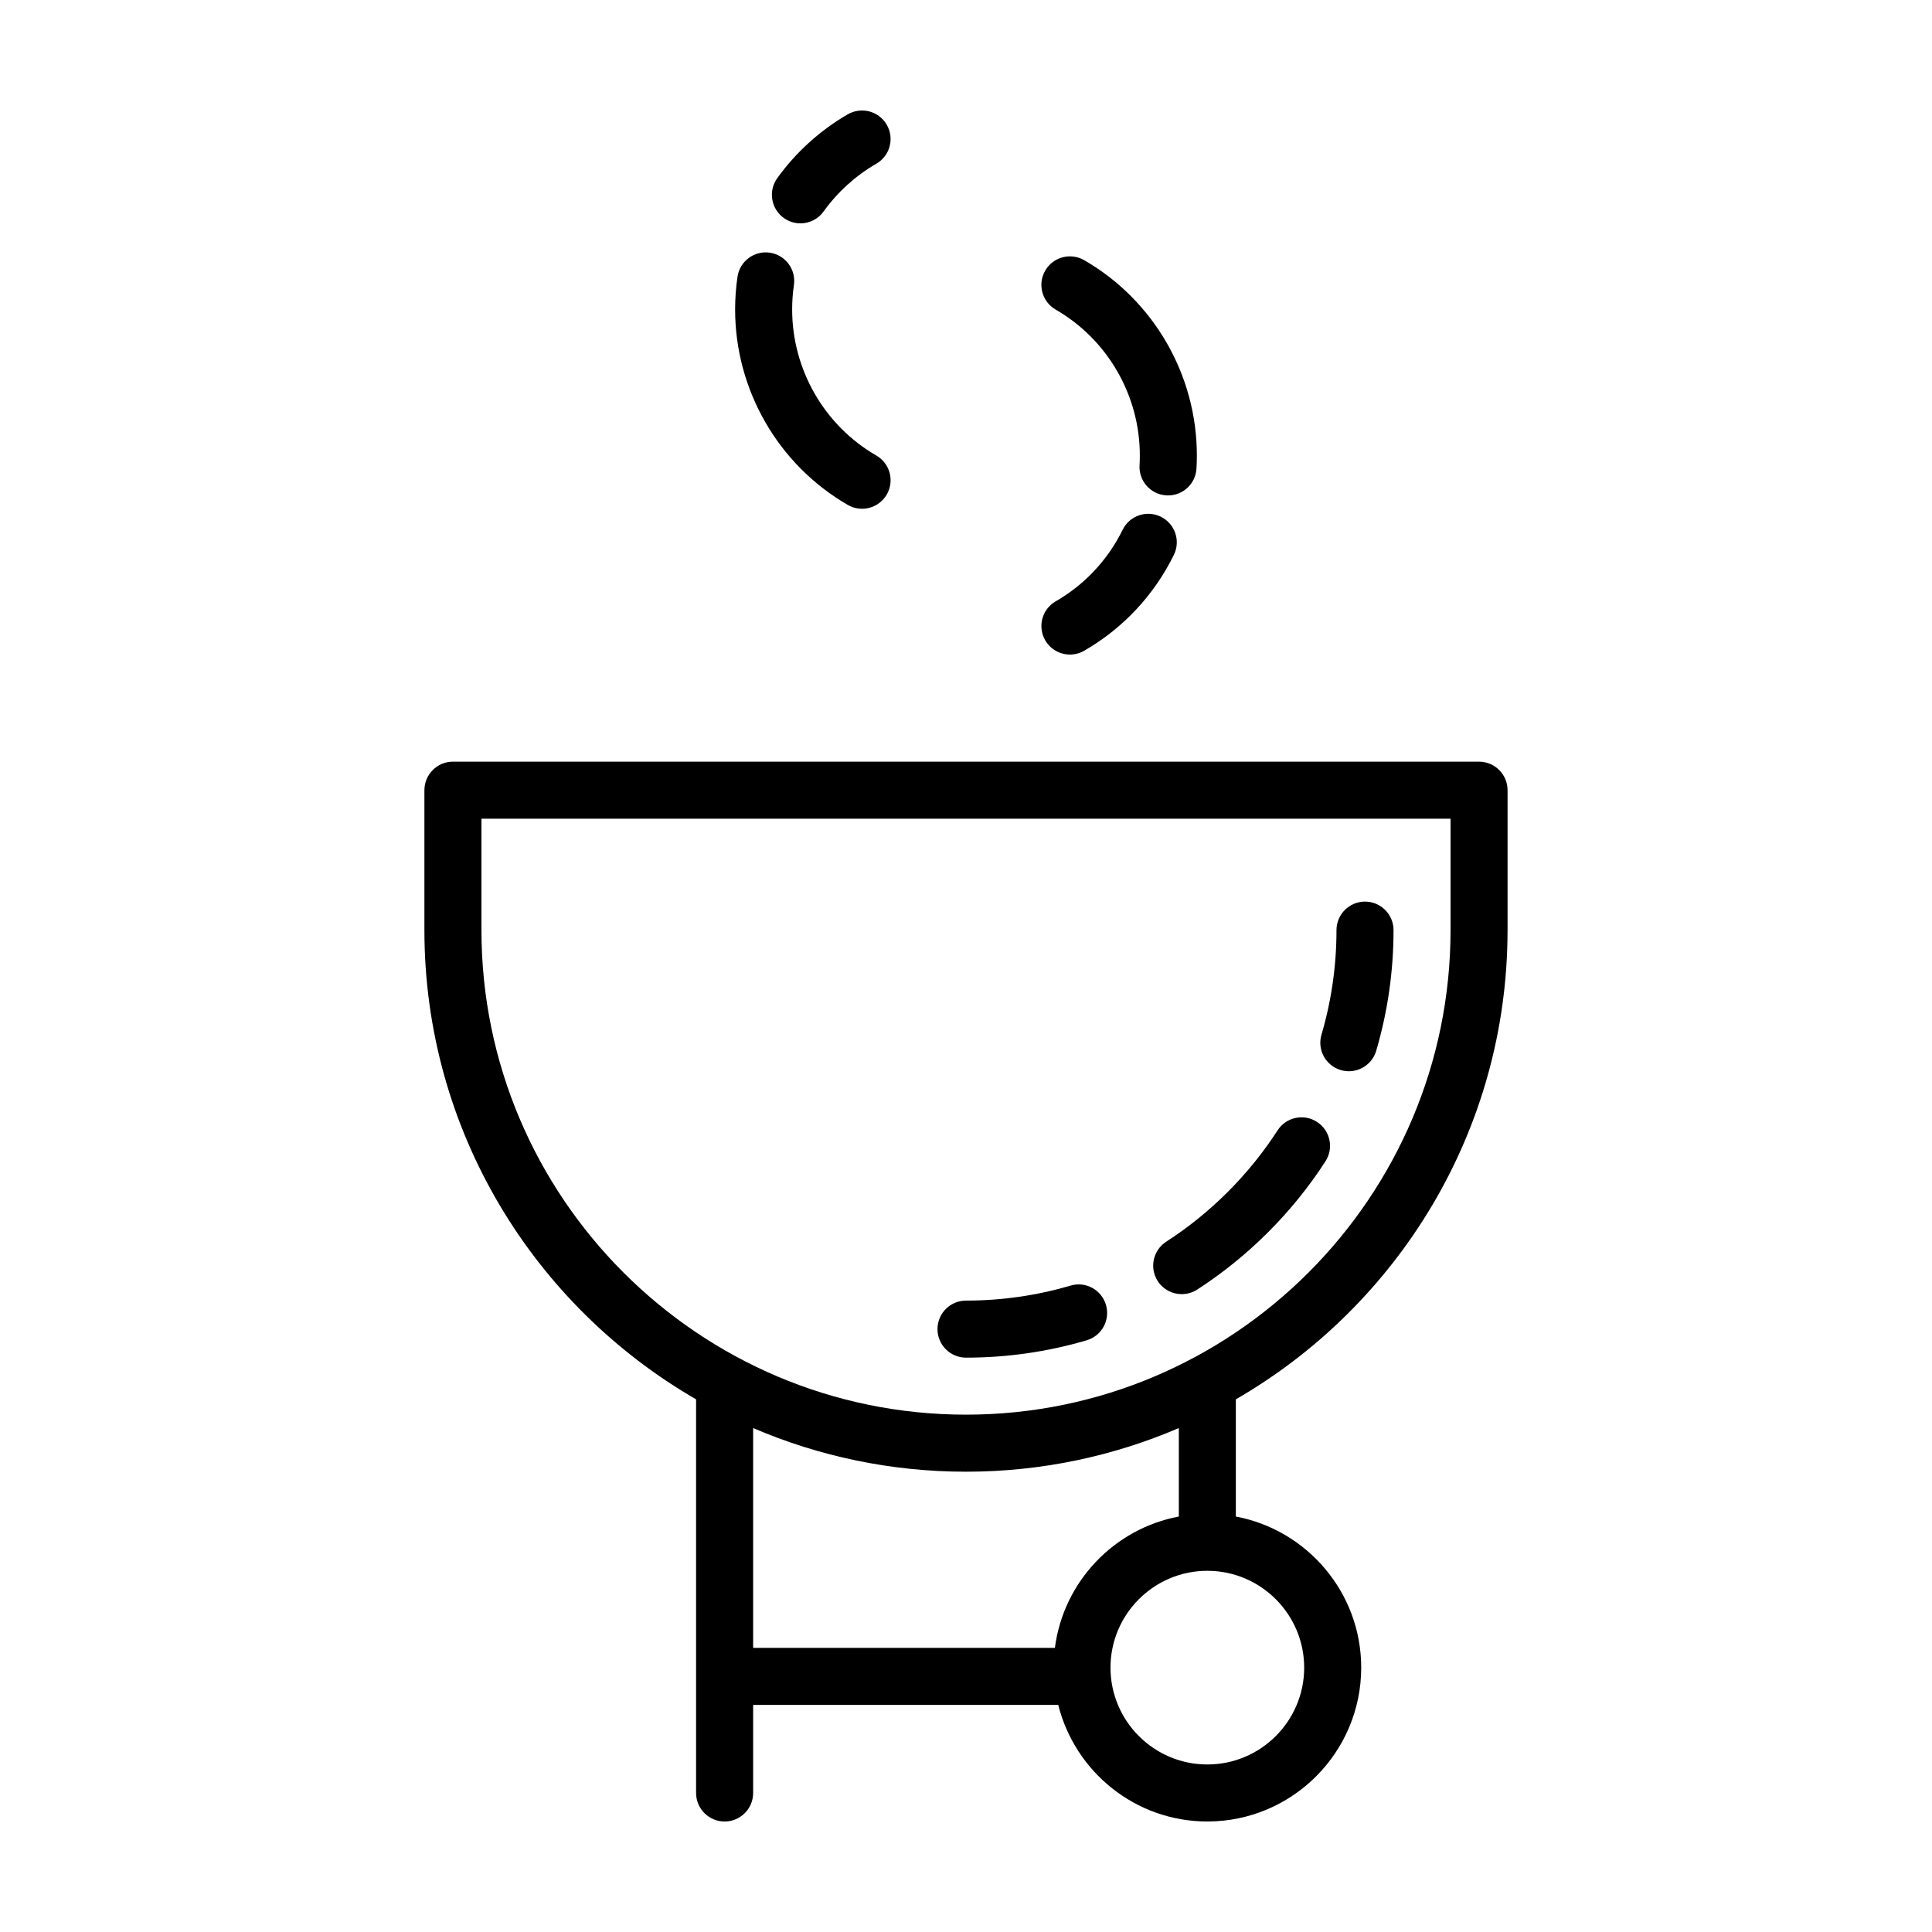 <?xml version="1.0" encoding="UTF-8"?>
<!-- Uploaded to: ICON Repo, www.iconrepo.com, Generator: ICON Repo Mixer Tools -->
<svg fill="#000000" width="800px" height="800px" version="1.1" viewBox="144 144 512 512" xmlns="http://www.w3.org/2000/svg">
 <g>
  <path d="m543.52 390.49v-37.082c0-4.172-3.387-7.559-7.559-7.559h-271.93c-4.172 0-7.559 3.387-7.559 7.559v37.082c0 53.105 29.016 99.527 72 124.35v104.32c0 4.172 3.387 7.559 7.559 7.559s7.559-3.387 7.559-7.559v-23.348h80.855c4.426 17.719 20.438 30.902 39.512 30.902 22.484 0 40.777-18.293 40.777-40.777 0-19.895-14.34-36.484-33.223-40.043v-31.055c42.988-24.816 72.004-71.242 72.004-124.35zm-271.93 0v-29.523h256.82v29.523c-0.004 70.805-57.605 128.41-128.41 128.41-70.809 0-128.41-57.605-128.41-128.41zm218.03 195.45c0 14.152-11.512 25.664-25.664 25.664-14.152 0-25.664-11.512-25.664-25.664s11.512-25.66 25.664-25.66c14.152 0.004 25.664 11.516 25.664 25.66zm-33.219-40.043c-17.195 3.238-30.582 17.289-32.844 34.805h-79.969v-58.25c17.324 7.434 36.387 11.566 56.406 11.566 20.016 0 39.082-4.133 56.406-11.566z"/>
  <path d="m499.32 427.58c0.715 0.211 1.43 0.312 2.141 0.312 3.258 0 6.273-2.133 7.246-5.422 3.047-10.344 4.594-21.098 4.594-31.977 0-4.172-3.387-7.559-7.559-7.559s-7.559 3.387-7.559 7.559c0 9.426-1.34 18.75-3.977 27.703-1.18 4 1.105 8.203 5.113 9.383z"/>
  <path d="m457.16 486.96c1.406 0 2.828-0.387 4.098-1.203 13.516-8.715 25.277-20.477 34.004-33.996 2.266-3.508 1.258-8.184-2.246-10.445-3.492-2.273-8.188-1.266-10.445 2.246-7.578 11.73-17.773 21.93-29.504 29.492-3.5 2.262-4.516 6.941-2.254 10.449 1.438 2.238 3.867 3.457 6.348 3.457z"/>
  <path d="m431.98 499.19c4.004-1.176 6.293-5.375 5.113-9.383-1.18-4.004-5.379-6.301-9.383-5.113-8.957 2.637-18.281 3.977-27.707 3.977-4.172 0-7.559 3.387-7.559 7.559 0 4.172 3.387 7.559 7.559 7.559 10.871 0 21.633-1.547 31.977-4.598z"/>
  <path d="m339.44 217.36c-0.414 2.856-0.625 5.773-0.625 8.664 0 21.32 11.441 41.168 29.871 51.793 1.184 0.684 2.484 1.008 3.769 1.008 2.613 0 5.148-1.359 6.555-3.785 2.082-3.617 0.84-8.238-2.777-10.324-13.754-7.93-22.305-22.762-22.305-38.699 0-2.172 0.156-4.352 0.469-6.488 0.598-4.133-2.262-7.965-6.394-8.566-4.133-0.605-7.961 2.269-8.562 6.398z"/>
  <path d="m356.12 203.19c2.352 0 4.672-1.094 6.144-3.148 3.684-5.133 8.508-9.508 13.965-12.652 3.621-2.086 4.859-6.707 2.777-10.324-2.098-3.621-6.711-4.852-10.324-2.777-7.305 4.211-13.77 10.066-18.703 16.93-2.43 3.391-1.656 8.113 1.734 10.551 1.336 0.957 2.879 1.422 4.406 1.422z"/>
  <path d="m453.1 275.28c0.145 0.012 0.297 0.016 0.441 0.016 3.977 0 7.305-3.098 7.535-7.117 0.07-1.152 0.105-2.328 0.105-3.5 0-21.297-11.441-41.117-29.871-51.734-3.617-2.082-8.238-0.84-10.324 2.777-2.082 3.617-0.84 8.238 2.777 10.324 13.754 7.926 22.305 22.73 22.305 38.637 0 0.883-0.023 1.758-0.074 2.625-0.246 4.156 2.938 7.731 7.106 7.973z"/>
  <path d="m420.99 313.68c1.402 2.422 3.941 3.785 6.555 3.785 1.285 0 2.586-0.324 3.769-1.008 10.309-5.945 18.523-14.727 23.773-25.406 1.84-3.742 0.297-8.277-3.457-10.117-3.734-1.828-8.273-0.297-10.117 3.457-3.914 7.977-10.055 14.535-17.75 18.973-3.613 2.082-4.856 6.699-2.773 10.316z"/>
 </g>
</svg>